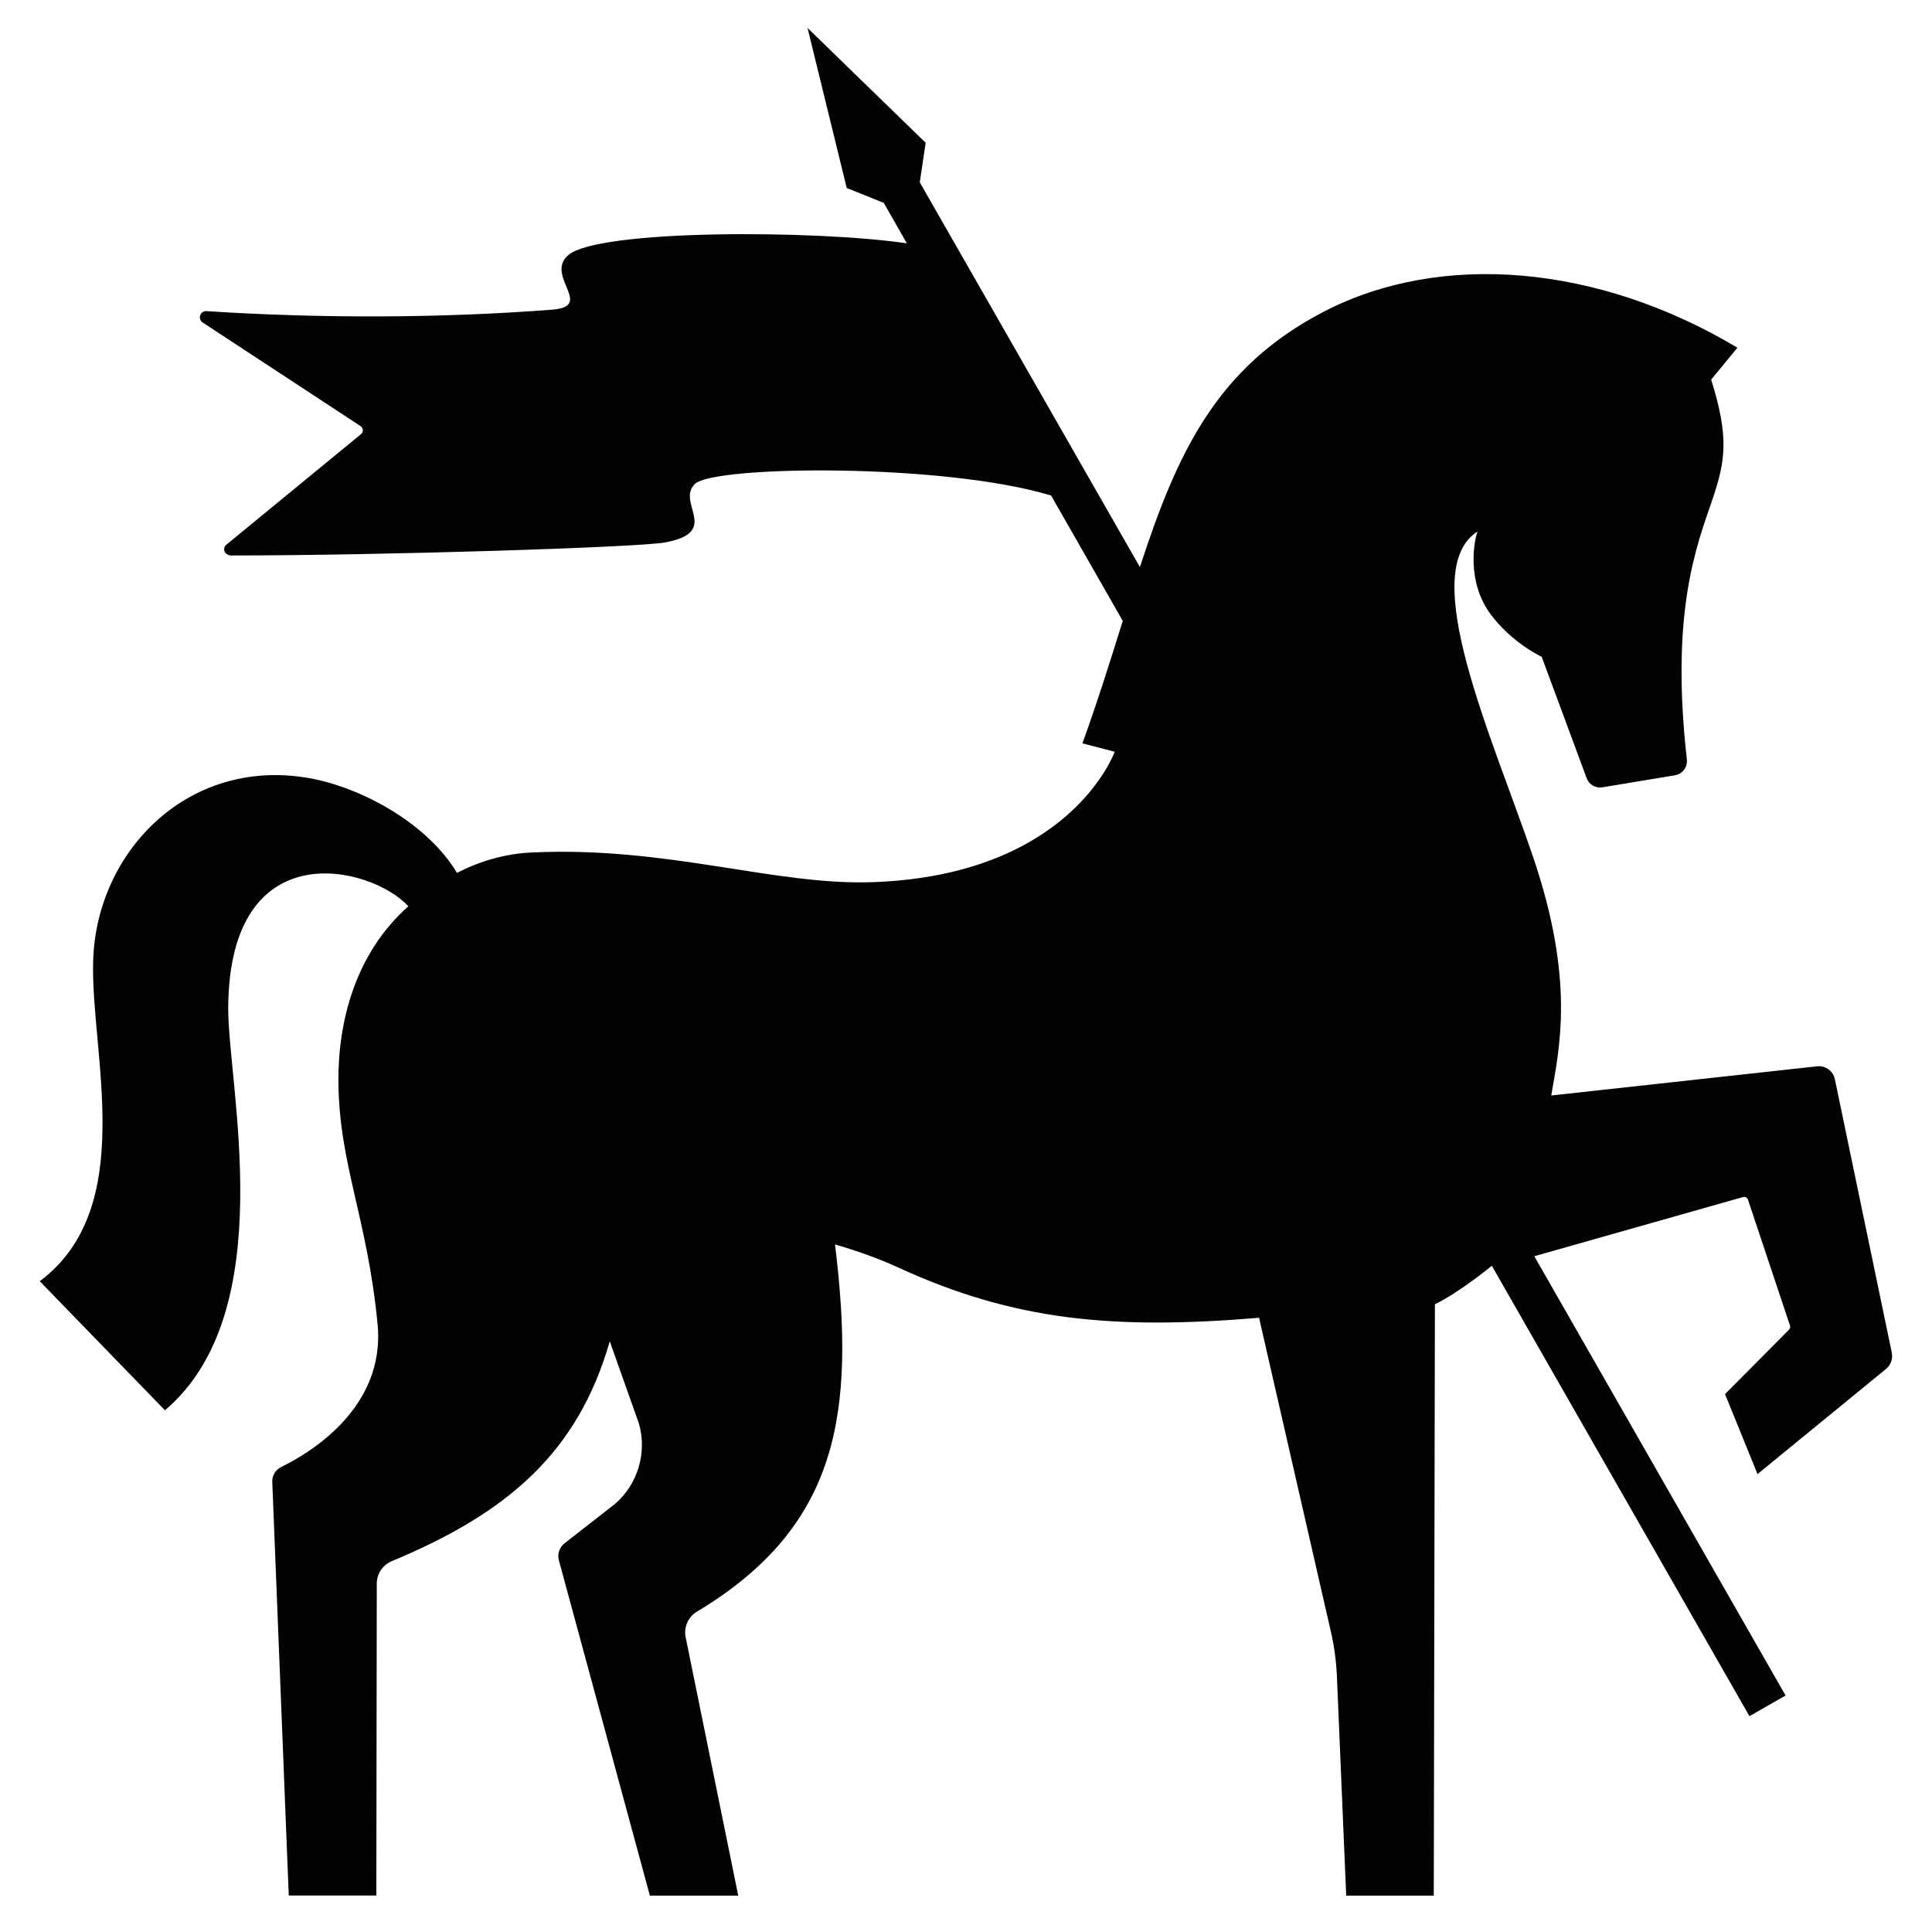 <?xml version="1.0" encoding="UTF-8"?>
<svg id="Layer_1" xmlns="http://www.w3.org/2000/svg" version="1.1" viewBox="0 0 170.08 170.08">
  <!-- Generator: Adobe Illustrator 29.1.0, SVG Export Plug-In . SVG Version: 2.1.0 Build 142)  -->
  <defs>
    <style>
      .st0 {
        fill: #030303;
      }
    </style>
  </defs>
  <path class="st0" d="M166.55,119.12l-5.02-24.11c-.14-.72-.84-1.23-1.57-1.14l-23.4,2.57c.72-4.18,2.11-10.14-1.62-21.07-3.55-10.44-10.29-25.11-4.86-28.59-.29.69-1.03,4.38,1.15,7.3,1.91,2.56,4.49,3.74,4.49,3.74l3.96,10.69c.21.56.79.9,1.38.8l6.4-1.06c.66-.11,1.11-.72,1.04-1.39-1.47-13.05.87-18.84,2.25-22.89,1.18-3.46,1.45-5.56-.11-10.55l2.31-2.81c-12.29-7.35-26.1-8.49-36.36-3.2-9.53,4.92-12.98,12.52-16.24,22.51l-19.38-33.87.52-3.48-10.4-10.11,3.45,14.09,3.26,1.31,2.03,3.56c-8.03-1.18-27.18-1.25-29.82,1.05-2.06,1.82,2.35,4.5-1.39,4.79-9.85.76-20.43.78-30.44.13-.55-.03-.79.65-.37.98l13.93,9.14c.25.16.27.52.04.71l-11.9,9.77c-.35.38-.04.91.48.91,13.29,0,35.86-.71,38.21-1.15,4.95-.93.91-3.49,2.61-5.15,1.64-1.61,21.76-1.86,31.35,1.02l6.31,11.04c-1.05,3.36-2.17,6.96-3.55,10.78l2.84.74s-3.85,10.87-21.32,11.48c-8.64.3-18.07-3.19-30.06-2.61-2.31.11-4.5.76-6.52,1.79-2.54-4.22-7.99-7.29-12.54-8.25-10.94-2.22-19.24,6.3-19.49,16.03-.23,8.12,3.99,21.67-4.7,28.17l11.02,11.36c10.27-8.69,5.54-28.61,5.57-35.43.09-15.56,12.56-12.52,15.86-8.94-4.7,4.18-6.2,10.18-6.16,15.48.07,7.27,2.54,11.92,3.45,21.31.72,7.41-6.07,11.4-8.48,12.57-.51.25-.82.77-.79,1.33l1.45,36.4h7.71l.04-27.47c0-.87.53-1.64,1.33-1.97,10.21-4.25,16.37-9.56,19.18-19.35l2.57,7.25c.72,2.56-.09,5.3-2.09,7.05l-4.46,3.48c-.45.35-.65.94-.5,1.5l8.01,29.52h7.78l-4.63-22.75c-.18-.88.22-1.79.99-2.25,12.48-7.49,13.98-17.41,12.16-32.33,1.94.57,3.84,1.24,5.56,2.03,10.18,4.68,18.89,5.5,31.77,4.43l6.33,27.67c.29,1.27.46,2.55.52,3.85l.82,19.35h7.71l.1-52.06c2.11-1.02,4.99-3.36,5.01-3.39l22.68,39.65,3.18-1.82-22.12-38.67,18.38-5.21c.18-.05.37.05.43.23l3.7,11.09c.04.13,0,.27-.09.36l-5.63,5.67,2.86,7.04,11.33-9.27c.4-.33.6-.88.49-1.4"/>
</svg>